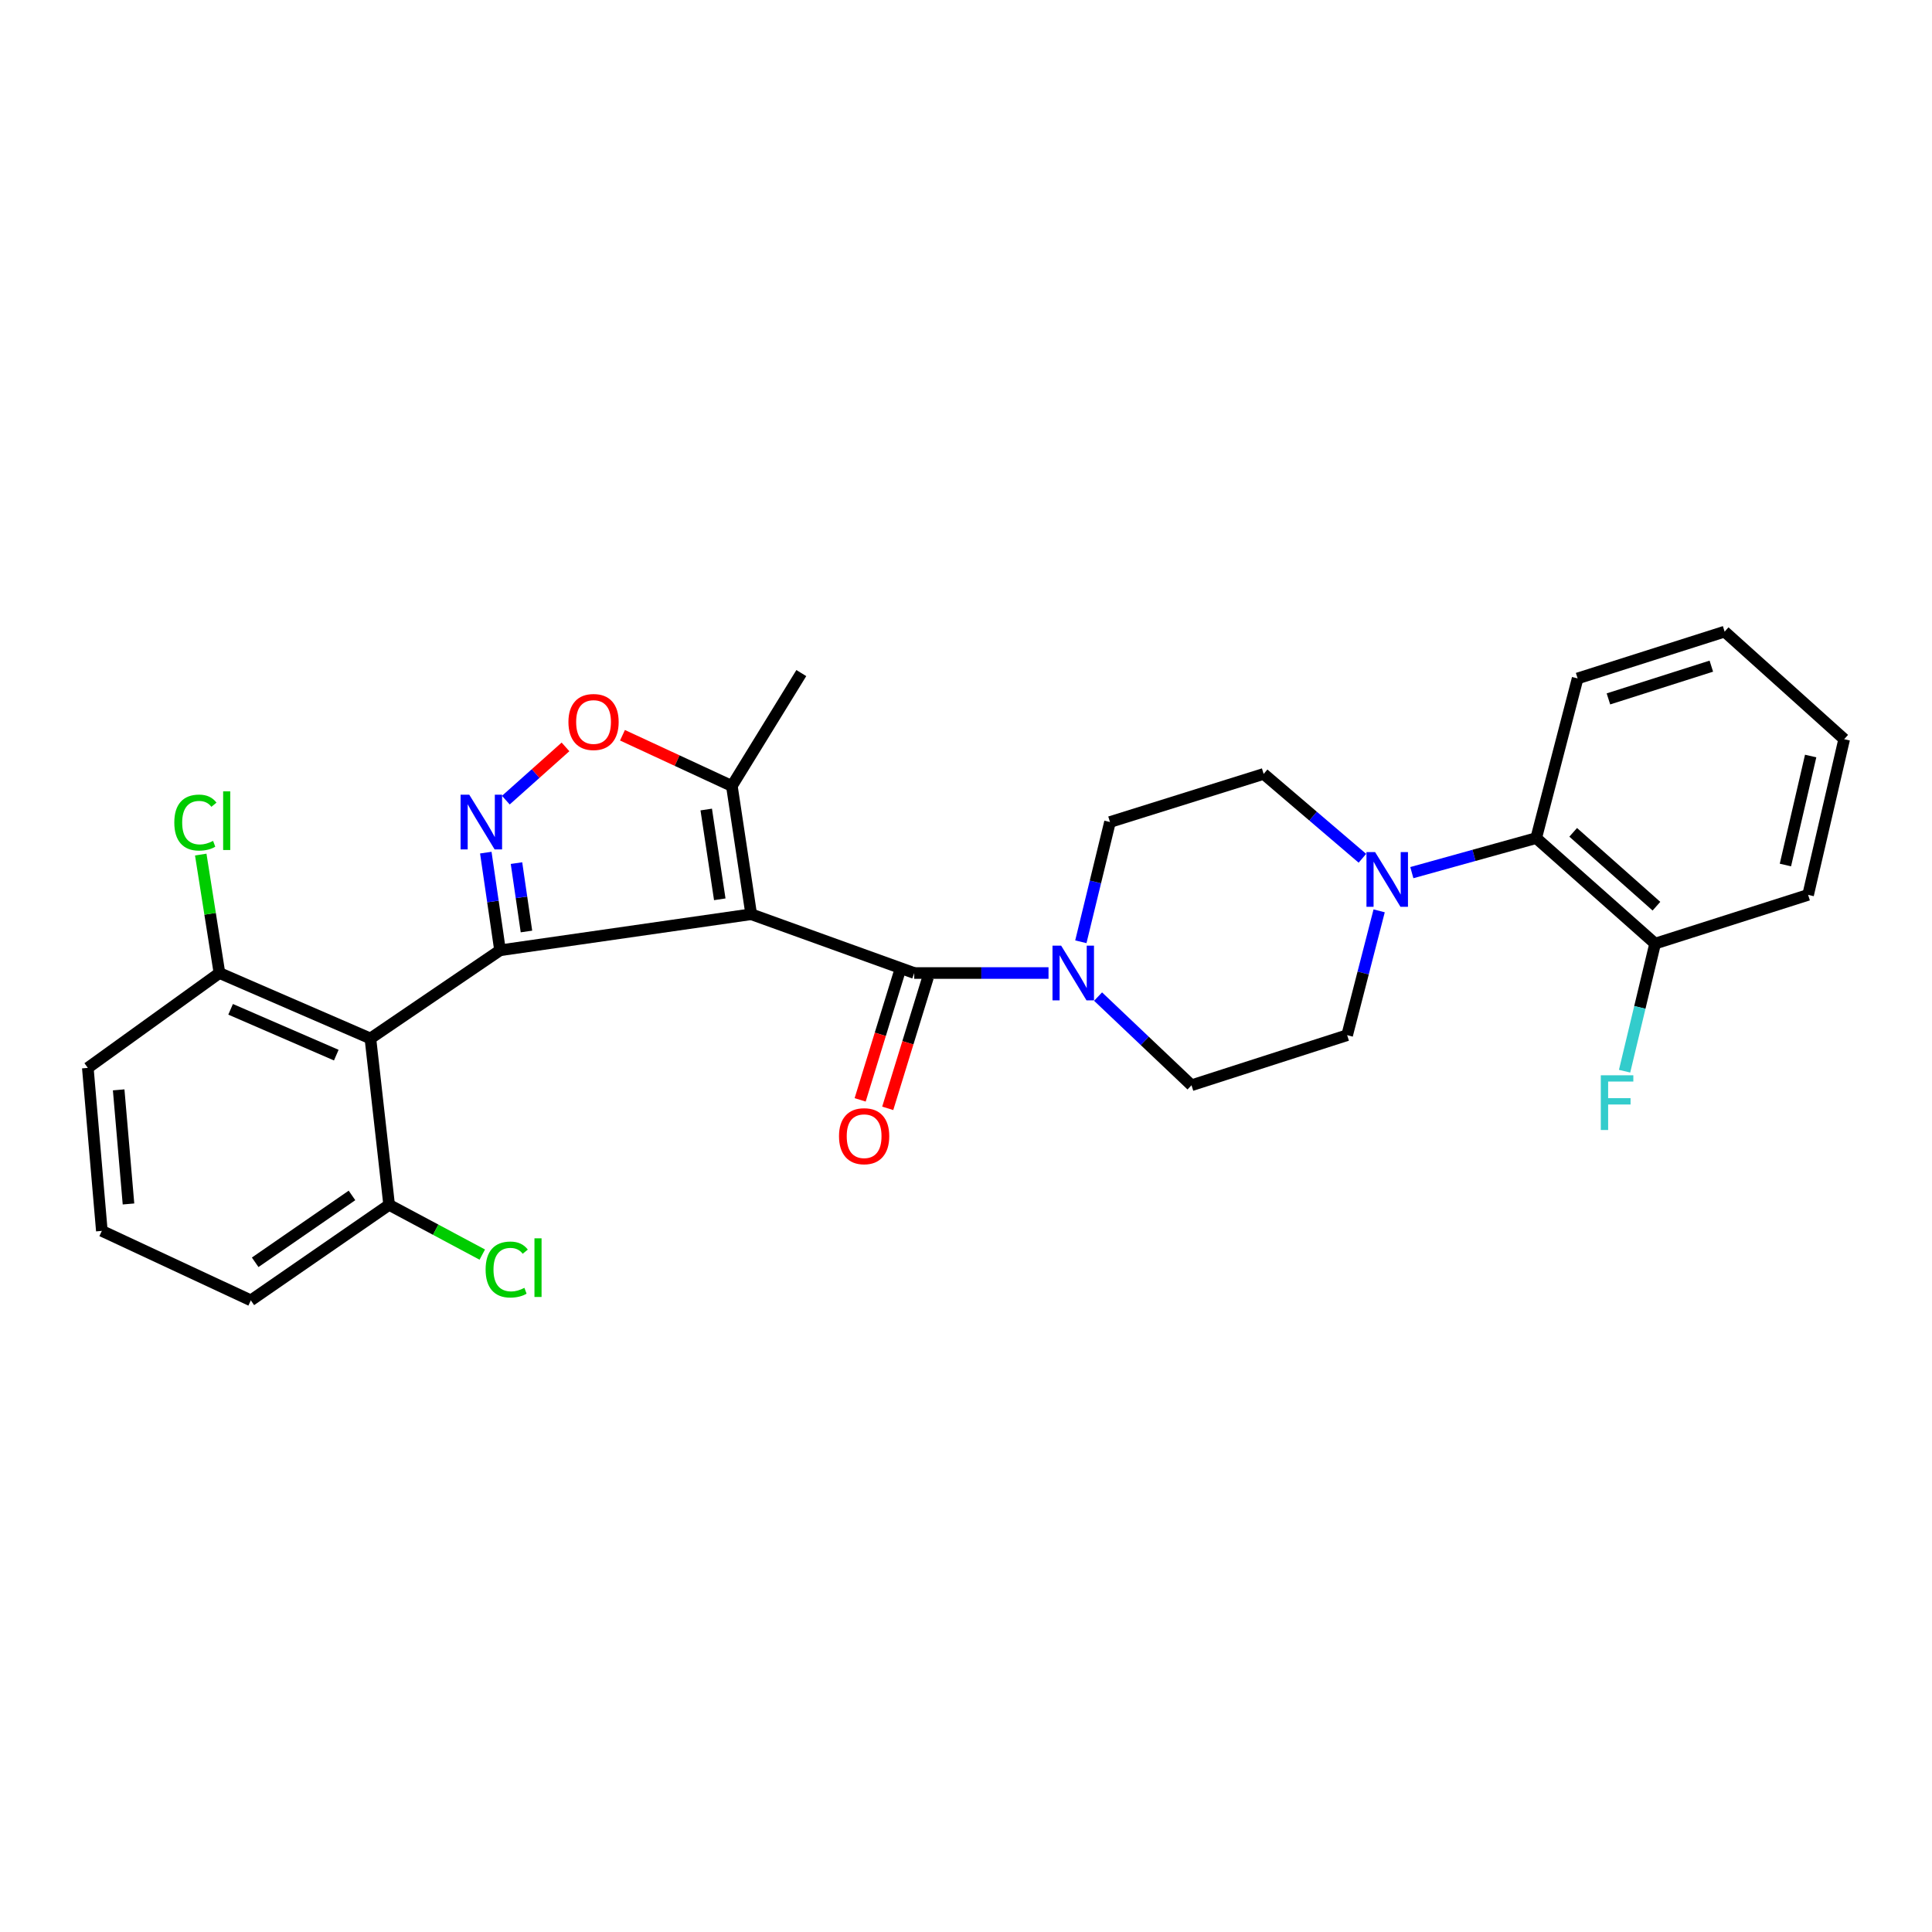 <?xml version='1.0' encoding='iso-8859-1'?>
<svg version='1.1' baseProfile='full'
              xmlns='http://www.w3.org/2000/svg'
                      xmlns:rdkit='http://www.rdkit.org/xml'
                      xmlns:xlink='http://www.w3.org/1999/xlink'
                  xml:space='preserve'
width='1000px' height='1000px' viewBox='0 0 1000 1000'>
<!-- END OF HEADER -->
<rect style='opacity:1.0;fill:#FFFFFF;stroke:none' width='1000' height='1000' x='0' y='0'> </rect>
<path class='bond-0' d='M 388.824,473.208 L 258.821,491.877' style='fill:none;fill-rule:evenodd;stroke:#000000;stroke-width:6px;stroke-linecap:butt;stroke-linejoin:miter;stroke-opacity:1' />
<path class='bond-2' d='M 388.824,473.208 L 473.208,503.634' style='fill:none;fill-rule:evenodd;stroke:#000000;stroke-width:6px;stroke-linecap:butt;stroke-linejoin:miter;stroke-opacity:1' />
<path class='bond-6' d='M 388.824,473.208 L 378.809,406.821' style='fill:none;fill-rule:evenodd;stroke:#000000;stroke-width:6px;stroke-linecap:butt;stroke-linejoin:miter;stroke-opacity:1' />
<path class='bond-6' d='M 372.553,465.478 L 365.543,419.007' style='fill:none;fill-rule:evenodd;stroke:#000000;stroke-width:6px;stroke-linecap:butt;stroke-linejoin:miter;stroke-opacity:1' />
<path class='bond-1' d='M 258.821,491.877 L 255.134,466.598' style='fill:none;fill-rule:evenodd;stroke:#000000;stroke-width:6px;stroke-linecap:butt;stroke-linejoin:miter;stroke-opacity:1' />
<path class='bond-1' d='M 255.134,466.598 L 251.448,441.319' style='fill:none;fill-rule:evenodd;stroke:#0000FF;stroke-width:6px;stroke-linecap:butt;stroke-linejoin:miter;stroke-opacity:1' />
<path class='bond-1' d='M 272.494,482.138 L 269.913,464.443' style='fill:none;fill-rule:evenodd;stroke:#000000;stroke-width:6px;stroke-linecap:butt;stroke-linejoin:miter;stroke-opacity:1' />
<path class='bond-1' d='M 269.913,464.443 L 267.333,446.747' style='fill:none;fill-rule:evenodd;stroke:#0000FF;stroke-width:6px;stroke-linecap:butt;stroke-linejoin:miter;stroke-opacity:1' />
<path class='bond-3' d='M 258.821,491.877 L 191.72,537.512' style='fill:none;fill-rule:evenodd;stroke:#000000;stroke-width:6px;stroke-linecap:butt;stroke-linejoin:miter;stroke-opacity:1' />
<path class='bond-28' d='M 261.824,414.154 L 277.261,400.371' style='fill:none;fill-rule:evenodd;stroke:#0000FF;stroke-width:6px;stroke-linecap:butt;stroke-linejoin:miter;stroke-opacity:1' />
<path class='bond-28' d='M 277.261,400.371 L 292.698,386.589' style='fill:none;fill-rule:evenodd;stroke:#FF0000;stroke-width:6px;stroke-linecap:butt;stroke-linejoin:miter;stroke-opacity:1' />
<path class='bond-4' d='M 473.208,503.634 L 507.96,503.634' style='fill:none;fill-rule:evenodd;stroke:#000000;stroke-width:6px;stroke-linecap:butt;stroke-linejoin:miter;stroke-opacity:1' />
<path class='bond-4' d='M 507.96,503.634 L 542.712,503.634' style='fill:none;fill-rule:evenodd;stroke:#0000FF;stroke-width:6px;stroke-linecap:butt;stroke-linejoin:miter;stroke-opacity:1' />
<path class='bond-11' d='M 466.07,501.44 L 455.641,535.364' style='fill:none;fill-rule:evenodd;stroke:#000000;stroke-width:6px;stroke-linecap:butt;stroke-linejoin:miter;stroke-opacity:1' />
<path class='bond-11' d='M 455.641,535.364 L 445.213,569.289' style='fill:none;fill-rule:evenodd;stroke:#FF0000;stroke-width:6px;stroke-linecap:butt;stroke-linejoin:miter;stroke-opacity:1' />
<path class='bond-11' d='M 480.346,505.828 L 469.917,539.753' style='fill:none;fill-rule:evenodd;stroke:#000000;stroke-width:6px;stroke-linecap:butt;stroke-linejoin:miter;stroke-opacity:1' />
<path class='bond-11' d='M 469.917,539.753 L 459.489,573.677' style='fill:none;fill-rule:evenodd;stroke:#FF0000;stroke-width:6px;stroke-linecap:butt;stroke-linejoin:miter;stroke-opacity:1' />
<path class='bond-9' d='M 191.72,537.512 L 113.584,503.634' style='fill:none;fill-rule:evenodd;stroke:#000000;stroke-width:6px;stroke-linecap:butt;stroke-linejoin:miter;stroke-opacity:1' />
<path class='bond-9' d='M 174.059,546.133 L 119.363,522.419' style='fill:none;fill-rule:evenodd;stroke:#000000;stroke-width:6px;stroke-linecap:butt;stroke-linejoin:miter;stroke-opacity:1' />
<path class='bond-10' d='M 191.72,537.512 L 201.412,623.622' style='fill:none;fill-rule:evenodd;stroke:#000000;stroke-width:6px;stroke-linecap:butt;stroke-linejoin:miter;stroke-opacity:1' />
<path class='bond-12' d='M 568.359,515.831 L 592.539,538.782' style='fill:none;fill-rule:evenodd;stroke:#0000FF;stroke-width:6px;stroke-linecap:butt;stroke-linejoin:miter;stroke-opacity:1' />
<path class='bond-12' d='M 592.539,538.782 L 616.719,561.732' style='fill:none;fill-rule:evenodd;stroke:#000000;stroke-width:6px;stroke-linecap:butt;stroke-linejoin:miter;stroke-opacity:1' />
<path class='bond-13' d='M 559.444,487.463 L 566.986,456.472' style='fill:none;fill-rule:evenodd;stroke:#0000FF;stroke-width:6px;stroke-linecap:butt;stroke-linejoin:miter;stroke-opacity:1' />
<path class='bond-13' d='M 566.986,456.472 L 574.527,425.481' style='fill:none;fill-rule:evenodd;stroke:#000000;stroke-width:6px;stroke-linecap:butt;stroke-linejoin:miter;stroke-opacity:1' />
<path class='bond-5' d='M 322.192,380.566 L 350.501,393.694' style='fill:none;fill-rule:evenodd;stroke:#FF0000;stroke-width:6px;stroke-linecap:butt;stroke-linejoin:miter;stroke-opacity:1' />
<path class='bond-5' d='M 350.501,393.694 L 378.809,406.821' style='fill:none;fill-rule:evenodd;stroke:#000000;stroke-width:6px;stroke-linecap:butt;stroke-linejoin:miter;stroke-opacity:1' />
<path class='bond-20' d='M 378.809,406.821 L 414.761,348.383' style='fill:none;fill-rule:evenodd;stroke:#000000;stroke-width:6px;stroke-linecap:butt;stroke-linejoin:miter;stroke-opacity:1' />
<path class='bond-7' d='M 705.178,444.241 L 679.622,422.411' style='fill:none;fill-rule:evenodd;stroke:#0000FF;stroke-width:6px;stroke-linecap:butt;stroke-linejoin:miter;stroke-opacity:1' />
<path class='bond-7' d='M 679.622,422.411 L 654.065,400.581' style='fill:none;fill-rule:evenodd;stroke:#000000;stroke-width:6px;stroke-linecap:butt;stroke-linejoin:miter;stroke-opacity:1' />
<path class='bond-8' d='M 730.762,451.673 L 762.949,442.734' style='fill:none;fill-rule:evenodd;stroke:#0000FF;stroke-width:6px;stroke-linecap:butt;stroke-linejoin:miter;stroke-opacity:1' />
<path class='bond-8' d='M 762.949,442.734 L 795.137,433.795' style='fill:none;fill-rule:evenodd;stroke:#000000;stroke-width:6px;stroke-linecap:butt;stroke-linejoin:miter;stroke-opacity:1' />
<path class='bond-29' d='M 713.843,471.452 L 705.565,503.631' style='fill:none;fill-rule:evenodd;stroke:#0000FF;stroke-width:6px;stroke-linecap:butt;stroke-linejoin:miter;stroke-opacity:1' />
<path class='bond-29' d='M 705.565,503.631 L 697.286,535.811' style='fill:none;fill-rule:evenodd;stroke:#000000;stroke-width:6px;stroke-linecap:butt;stroke-linejoin:miter;stroke-opacity:1' />
<path class='bond-16' d='M 795.137,433.795 L 856.687,488.409' style='fill:none;fill-rule:evenodd;stroke:#000000;stroke-width:6px;stroke-linecap:butt;stroke-linejoin:miter;stroke-opacity:1' />
<path class='bond-16' d='M 814.282,430.816 L 857.367,469.045' style='fill:none;fill-rule:evenodd;stroke:#000000;stroke-width:6px;stroke-linecap:butt;stroke-linejoin:miter;stroke-opacity:1' />
<path class='bond-21' d='M 795.137,433.795 L 816.577,351.154' style='fill:none;fill-rule:evenodd;stroke:#000000;stroke-width:6px;stroke-linecap:butt;stroke-linejoin:miter;stroke-opacity:1' />
<path class='bond-17' d='M 113.584,503.634 L 108.745,472.977' style='fill:none;fill-rule:evenodd;stroke:#000000;stroke-width:6px;stroke-linecap:butt;stroke-linejoin:miter;stroke-opacity:1' />
<path class='bond-17' d='M 108.745,472.977 L 103.906,442.32' style='fill:none;fill-rule:evenodd;stroke:#00CC00;stroke-width:6px;stroke-linecap:butt;stroke-linejoin:miter;stroke-opacity:1' />
<path class='bond-23' d='M 113.584,503.634 L 45.455,552.738' style='fill:none;fill-rule:evenodd;stroke:#000000;stroke-width:6px;stroke-linecap:butt;stroke-linejoin:miter;stroke-opacity:1' />
<path class='bond-18' d='M 201.412,623.622 L 225.52,636.5' style='fill:none;fill-rule:evenodd;stroke:#000000;stroke-width:6px;stroke-linecap:butt;stroke-linejoin:miter;stroke-opacity:1' />
<path class='bond-18' d='M 225.52,636.5 L 249.628,649.377' style='fill:none;fill-rule:evenodd;stroke:#00CC00;stroke-width:6px;stroke-linecap:butt;stroke-linejoin:miter;stroke-opacity:1' />
<path class='bond-24' d='M 201.412,623.622 L 129.83,673.066' style='fill:none;fill-rule:evenodd;stroke:#000000;stroke-width:6px;stroke-linecap:butt;stroke-linejoin:miter;stroke-opacity:1' />
<path class='bond-24' d='M 182.186,618.75 L 132.079,653.361' style='fill:none;fill-rule:evenodd;stroke:#000000;stroke-width:6px;stroke-linecap:butt;stroke-linejoin:miter;stroke-opacity:1' />
<path class='bond-14' d='M 616.719,561.732 L 697.286,535.811' style='fill:none;fill-rule:evenodd;stroke:#000000;stroke-width:6px;stroke-linecap:butt;stroke-linejoin:miter;stroke-opacity:1' />
<path class='bond-15' d='M 574.527,425.481 L 654.065,400.581' style='fill:none;fill-rule:evenodd;stroke:#000000;stroke-width:6px;stroke-linecap:butt;stroke-linejoin:miter;stroke-opacity:1' />
<path class='bond-19' d='M 856.687,488.409 L 848.785,521.43' style='fill:none;fill-rule:evenodd;stroke:#000000;stroke-width:6px;stroke-linecap:butt;stroke-linejoin:miter;stroke-opacity:1' />
<path class='bond-19' d='M 848.785,521.43 L 840.883,554.451' style='fill:none;fill-rule:evenodd;stroke:#33CCCC;stroke-width:6px;stroke-linecap:butt;stroke-linejoin:miter;stroke-opacity:1' />
<path class='bond-25' d='M 856.687,488.409 L 935.876,463.185' style='fill:none;fill-rule:evenodd;stroke:#000000;stroke-width:6px;stroke-linecap:butt;stroke-linejoin:miter;stroke-opacity:1' />
<path class='bond-26' d='M 816.577,351.154 L 892.664,326.934' style='fill:none;fill-rule:evenodd;stroke:#000000;stroke-width:6px;stroke-linecap:butt;stroke-linejoin:miter;stroke-opacity:1' />
<path class='bond-26' d='M 832.52,361.752 L 885.781,344.798' style='fill:none;fill-rule:evenodd;stroke:#000000;stroke-width:6px;stroke-linecap:butt;stroke-linejoin:miter;stroke-opacity:1' />
<path class='bond-22' d='M 52.715,637.105 L 129.83,673.066' style='fill:none;fill-rule:evenodd;stroke:#000000;stroke-width:6px;stroke-linecap:butt;stroke-linejoin:miter;stroke-opacity:1' />
<path class='bond-30' d='M 52.715,637.105 L 45.455,552.738' style='fill:none;fill-rule:evenodd;stroke:#000000;stroke-width:6px;stroke-linecap:butt;stroke-linejoin:miter;stroke-opacity:1' />
<path class='bond-30' d='M 66.506,623.17 L 61.424,564.113' style='fill:none;fill-rule:evenodd;stroke:#000000;stroke-width:6px;stroke-linecap:butt;stroke-linejoin:miter;stroke-opacity:1' />
<path class='bond-31' d='M 935.876,463.185 L 954.545,382.601' style='fill:none;fill-rule:evenodd;stroke:#000000;stroke-width:6px;stroke-linecap:butt;stroke-linejoin:miter;stroke-opacity:1' />
<path class='bond-31' d='M 924.127,447.726 L 937.195,391.318' style='fill:none;fill-rule:evenodd;stroke:#000000;stroke-width:6px;stroke-linecap:butt;stroke-linejoin:miter;stroke-opacity:1' />
<path class='bond-27' d='M 892.664,326.934 L 954.545,382.601' style='fill:none;fill-rule:evenodd;stroke:#000000;stroke-width:6px;stroke-linecap:butt;stroke-linejoin:miter;stroke-opacity:1' />
<path  class='atom-2' d='M 242.878 411.321
L 252.158 426.321
Q 253.078 427.801, 254.558 430.481
Q 256.038 433.161, 256.118 433.321
L 256.118 411.321
L 259.878 411.321
L 259.878 439.641
L 255.998 439.641
L 246.038 423.241
Q 244.878 421.321, 243.638 419.121
Q 242.438 416.921, 242.078 416.241
L 242.078 439.641
L 238.398 439.641
L 238.398 411.321
L 242.878 411.321
' fill='#0000FF'/>
<path  class='atom-5' d='M 549.249 489.474
L 558.529 504.474
Q 559.449 505.954, 560.929 508.634
Q 562.409 511.314, 562.489 511.474
L 562.489 489.474
L 566.249 489.474
L 566.249 517.794
L 562.369 517.794
L 552.409 501.394
Q 551.249 499.474, 550.009 497.274
Q 548.809 495.074, 548.449 494.394
L 548.449 517.794
L 544.769 517.794
L 544.769 489.474
L 549.249 489.474
' fill='#0000FF'/>
<path  class='atom-6' d='M 294.219 373.703
Q 294.219 366.903, 297.579 363.103
Q 300.939 359.303, 307.219 359.303
Q 313.499 359.303, 316.859 363.103
Q 320.219 366.903, 320.219 373.703
Q 320.219 380.583, 316.819 384.503
Q 313.419 388.383, 307.219 388.383
Q 300.979 388.383, 297.579 384.503
Q 294.219 380.623, 294.219 373.703
M 307.219 385.183
Q 311.539 385.183, 313.859 382.303
Q 316.219 379.383, 316.219 373.703
Q 316.219 368.143, 313.859 365.343
Q 311.539 362.503, 307.219 362.503
Q 302.899 362.503, 300.539 365.303
Q 298.219 368.103, 298.219 373.703
Q 298.219 379.423, 300.539 382.303
Q 302.899 385.183, 307.219 385.183
' fill='#FF0000'/>
<path  class='atom-8' d='M 711.761 441.051
L 721.041 456.051
Q 721.961 457.531, 723.441 460.211
Q 724.921 462.891, 725.001 463.051
L 725.001 441.051
L 728.761 441.051
L 728.761 469.371
L 724.881 469.371
L 714.921 452.971
Q 713.761 451.051, 712.521 448.851
Q 711.321 446.651, 710.961 445.971
L 710.961 469.371
L 707.281 469.371
L 707.281 441.051
L 711.761 441.051
' fill='#0000FF'/>
<path  class='atom-12' d='M 434.27 588.09
Q 434.27 581.29, 437.63 577.49
Q 440.99 573.69, 447.27 573.69
Q 453.55 573.69, 456.91 577.49
Q 460.27 581.29, 460.27 588.09
Q 460.27 594.97, 456.87 598.89
Q 453.47 602.77, 447.27 602.77
Q 441.03 602.77, 437.63 598.89
Q 434.27 595.01, 434.27 588.09
M 447.27 599.57
Q 451.59 599.57, 453.91 596.69
Q 456.27 593.77, 456.27 588.09
Q 456.27 582.53, 453.91 579.73
Q 451.59 576.89, 447.27 576.89
Q 442.95 576.89, 440.59 579.69
Q 438.27 582.49, 438.27 588.09
Q 438.27 593.81, 440.59 596.69
Q 442.95 599.57, 447.27 599.57
' fill='#FF0000'/>
<path  class='atom-18' d='M 90.218 425.765
Q 90.218 418.725, 93.498 415.045
Q 96.818 411.325, 103.098 411.325
Q 108.938 411.325, 112.058 415.445
L 109.418 417.605
Q 107.138 414.605, 103.098 414.605
Q 98.818 414.605, 96.538 417.485
Q 94.298 420.325, 94.298 425.765
Q 94.298 431.365, 96.618 434.245
Q 98.978 437.125, 103.538 437.125
Q 106.658 437.125, 110.298 435.245
L 111.418 438.245
Q 109.938 439.205, 107.698 439.765
Q 105.458 440.325, 102.978 440.325
Q 96.818 440.325, 93.498 436.565
Q 90.218 432.805, 90.218 425.765
' fill='#00CC00'/>
<path  class='atom-18' d='M 115.498 409.605
L 119.178 409.605
L 119.178 439.965
L 115.498 439.965
L 115.498 409.605
' fill='#00CC00'/>
<path  class='atom-19' d='M 251.353 657.111
Q 251.353 650.071, 254.633 646.391
Q 257.953 642.671, 264.233 642.671
Q 270.073 642.671, 273.193 646.791
L 270.553 648.951
Q 268.273 645.951, 264.233 645.951
Q 259.953 645.951, 257.673 648.831
Q 255.433 651.671, 255.433 657.111
Q 255.433 662.711, 257.753 665.591
Q 260.113 668.471, 264.673 668.471
Q 267.793 668.471, 271.433 666.591
L 272.553 669.591
Q 271.073 670.551, 268.833 671.111
Q 266.593 671.671, 264.113 671.671
Q 257.953 671.671, 254.633 667.911
Q 251.353 664.151, 251.353 657.111
' fill='#00CC00'/>
<path  class='atom-19' d='M 276.633 640.951
L 280.313 640.951
L 280.313 671.311
L 276.633 671.311
L 276.633 640.951
' fill='#00CC00'/>
<path  class='atom-20' d='M 828.569 556.567
L 845.409 556.567
L 845.409 559.807
L 832.369 559.807
L 832.369 568.407
L 843.969 568.407
L 843.969 571.687
L 832.369 571.687
L 832.369 584.887
L 828.569 584.887
L 828.569 556.567
' fill='#33CCCC'/>
</svg>
